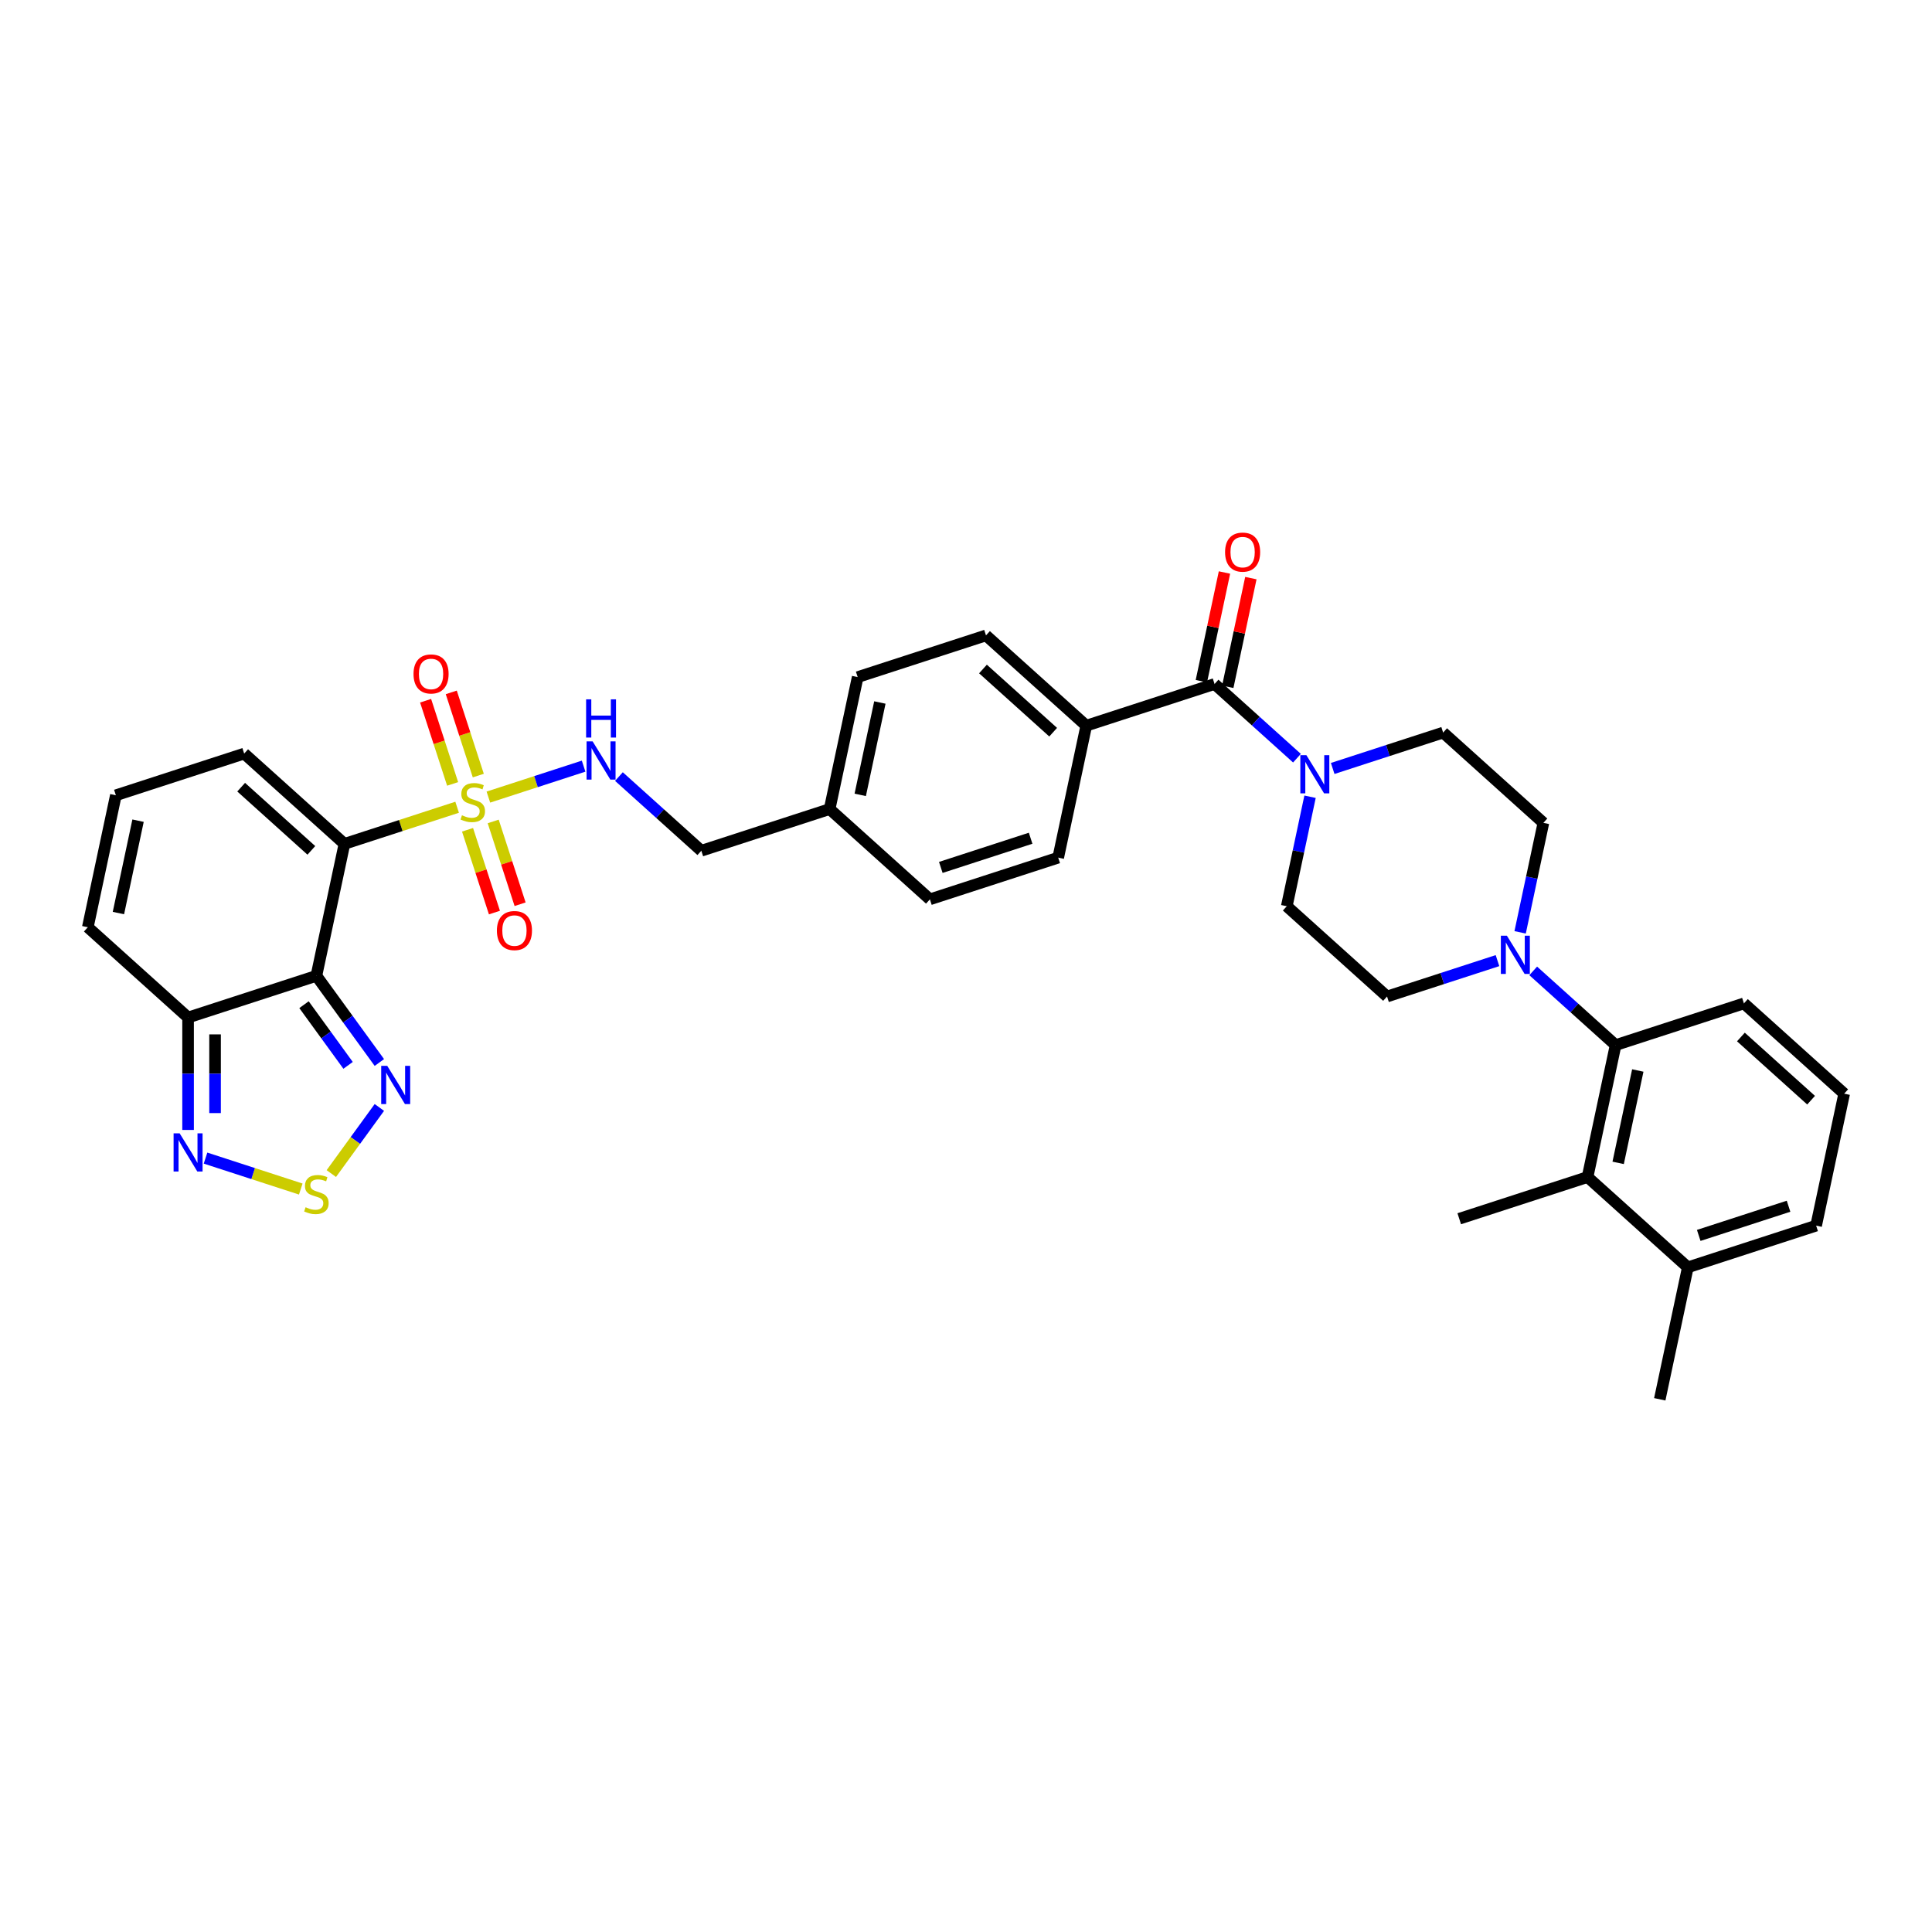 <?xml version='1.0' encoding='iso-8859-1'?>
<svg version='1.1' baseProfile='full'
              xmlns='http://www.w3.org/2000/svg'
                      xmlns:rdkit='http://www.rdkit.org/xml'
                      xmlns:xlink='http://www.w3.org/1999/xlink'
                  xml:space='preserve'
width='1000px' height='1000px' viewBox='0 0 1000 1000'>
<!-- END OF HEADER -->
<rect style='opacity:1.0;fill:#FFFFFF;stroke:none' width='1000' height='1000' x='0' y='0'> </rect>
<path class='bond-0' d='M 236.609,417.828 L 207.445,427.304' style='fill:none;fill-rule:evenodd;stroke:#CCCC00;stroke-width:6px;stroke-linecap:butt;stroke-linejoin:miter;stroke-opacity:1' />
<path class='bond-0' d='M 207.445,427.304 L 178.282,436.78' style='fill:none;fill-rule:evenodd;stroke:#000000;stroke-width:6px;stroke-linecap:butt;stroke-linejoin:miter;stroke-opacity:1' />
<path class='bond-10' d='M 252.782,412.573 L 277.429,404.565' style='fill:none;fill-rule:evenodd;stroke:#CCCC00;stroke-width:6px;stroke-linecap:butt;stroke-linejoin:miter;stroke-opacity:1' />
<path class='bond-10' d='M 277.429,404.565 L 302.076,396.557' style='fill:none;fill-rule:evenodd;stroke:#0000FF;stroke-width:6px;stroke-linecap:butt;stroke-linejoin:miter;stroke-opacity:1' />
<path class='bond-13' d='M 247.566,401.437 L 240.57,379.907' style='fill:none;fill-rule:evenodd;stroke:#CCCC00;stroke-width:6px;stroke-linecap:butt;stroke-linejoin:miter;stroke-opacity:1' />
<path class='bond-13' d='M 240.57,379.907 L 233.575,358.377' style='fill:none;fill-rule:evenodd;stroke:#FF0000;stroke-width:6px;stroke-linecap:butt;stroke-linejoin:miter;stroke-opacity:1' />
<path class='bond-13' d='M 234.283,405.753 L 227.287,384.223' style='fill:none;fill-rule:evenodd;stroke:#CCCC00;stroke-width:6px;stroke-linecap:butt;stroke-linejoin:miter;stroke-opacity:1' />
<path class='bond-13' d='M 227.287,384.223 L 220.292,362.693' style='fill:none;fill-rule:evenodd;stroke:#FF0000;stroke-width:6px;stroke-linecap:butt;stroke-linejoin:miter;stroke-opacity:1' />
<path class='bond-14' d='M 241.997,429.495 L 248.959,450.92' style='fill:none;fill-rule:evenodd;stroke:#CCCC00;stroke-width:6px;stroke-linecap:butt;stroke-linejoin:miter;stroke-opacity:1' />
<path class='bond-14' d='M 248.959,450.92 L 255.92,472.345' style='fill:none;fill-rule:evenodd;stroke:#FF0000;stroke-width:6px;stroke-linecap:butt;stroke-linejoin:miter;stroke-opacity:1' />
<path class='bond-14' d='M 255.28,425.179 L 262.241,446.604' style='fill:none;fill-rule:evenodd;stroke:#CCCC00;stroke-width:6px;stroke-linecap:butt;stroke-linejoin:miter;stroke-opacity:1' />
<path class='bond-14' d='M 262.241,446.604 L 269.203,468.03' style='fill:none;fill-rule:evenodd;stroke:#FF0000;stroke-width:6px;stroke-linecap:butt;stroke-linejoin:miter;stroke-opacity:1' />
<path class='bond-1' d='M 178.282,436.78 L 163.763,505.085' style='fill:none;fill-rule:evenodd;stroke:#000000;stroke-width:6px;stroke-linecap:butt;stroke-linejoin:miter;stroke-opacity:1' />
<path class='bond-12' d='M 178.282,436.78 L 126.387,390.053' style='fill:none;fill-rule:evenodd;stroke:#000000;stroke-width:6px;stroke-linecap:butt;stroke-linejoin:miter;stroke-opacity:1' />
<path class='bond-12' d='M 161.152,440.15 L 124.826,407.441' style='fill:none;fill-rule:evenodd;stroke:#000000;stroke-width:6px;stroke-linecap:butt;stroke-linejoin:miter;stroke-opacity:1' />
<path class='bond-2' d='M 163.763,505.085 L 180.06,527.515' style='fill:none;fill-rule:evenodd;stroke:#000000;stroke-width:6px;stroke-linecap:butt;stroke-linejoin:miter;stroke-opacity:1' />
<path class='bond-2' d='M 180.06,527.515 L 196.356,549.946' style='fill:none;fill-rule:evenodd;stroke:#0000FF;stroke-width:6px;stroke-linecap:butt;stroke-linejoin:miter;stroke-opacity:1' />
<path class='bond-2' d='M 157.353,520.023 L 168.761,535.725' style='fill:none;fill-rule:evenodd;stroke:#000000;stroke-width:6px;stroke-linecap:butt;stroke-linejoin:miter;stroke-opacity:1' />
<path class='bond-2' d='M 168.761,535.725 L 180.168,551.426' style='fill:none;fill-rule:evenodd;stroke:#0000FF;stroke-width:6px;stroke-linecap:butt;stroke-linejoin:miter;stroke-opacity:1' />
<path class='bond-4' d='M 163.763,505.085 L 97.349,526.664' style='fill:none;fill-rule:evenodd;stroke:#000000;stroke-width:6px;stroke-linecap:butt;stroke-linejoin:miter;stroke-opacity:1' />
<path class='bond-3' d='M 196.356,573.214 L 183.923,590.326' style='fill:none;fill-rule:evenodd;stroke:#0000FF;stroke-width:6px;stroke-linecap:butt;stroke-linejoin:miter;stroke-opacity:1' />
<path class='bond-3' d='M 183.923,590.326 L 171.49,607.439' style='fill:none;fill-rule:evenodd;stroke:#CCCC00;stroke-width:6px;stroke-linecap:butt;stroke-linejoin:miter;stroke-opacity:1' />
<path class='bond-36' d='M 155.676,615.447 L 131.029,607.439' style='fill:none;fill-rule:evenodd;stroke:#CCCC00;stroke-width:6px;stroke-linecap:butt;stroke-linejoin:miter;stroke-opacity:1' />
<path class='bond-36' d='M 131.029,607.439 L 106.382,599.43' style='fill:none;fill-rule:evenodd;stroke:#0000FF;stroke-width:6px;stroke-linecap:butt;stroke-linejoin:miter;stroke-opacity:1' />
<path class='bond-7' d='M 97.349,526.664 L 97.349,555.763' style='fill:none;fill-rule:evenodd;stroke:#000000;stroke-width:6px;stroke-linecap:butt;stroke-linejoin:miter;stroke-opacity:1' />
<path class='bond-7' d='M 97.349,555.763 L 97.349,584.862' style='fill:none;fill-rule:evenodd;stroke:#0000FF;stroke-width:6px;stroke-linecap:butt;stroke-linejoin:miter;stroke-opacity:1' />
<path class='bond-7' d='M 111.316,535.394 L 111.316,555.763' style='fill:none;fill-rule:evenodd;stroke:#000000;stroke-width:6px;stroke-linecap:butt;stroke-linejoin:miter;stroke-opacity:1' />
<path class='bond-7' d='M 111.316,555.763 L 111.316,576.132' style='fill:none;fill-rule:evenodd;stroke:#0000FF;stroke-width:6px;stroke-linecap:butt;stroke-linejoin:miter;stroke-opacity:1' />
<path class='bond-35' d='M 97.349,526.664 L 45.455,479.938' style='fill:none;fill-rule:evenodd;stroke:#000000;stroke-width:6px;stroke-linecap:butt;stroke-linejoin:miter;stroke-opacity:1' />
<path class='bond-5' d='M 628.658,354.032 L 562.244,375.611' style='fill:none;fill-rule:evenodd;stroke:#000000;stroke-width:6px;stroke-linecap:butt;stroke-linejoin:miter;stroke-opacity:1' />
<path class='bond-6' d='M 628.658,354.032 L 649.982,373.232' style='fill:none;fill-rule:evenodd;stroke:#000000;stroke-width:6px;stroke-linecap:butt;stroke-linejoin:miter;stroke-opacity:1' />
<path class='bond-6' d='M 649.982,373.232 L 671.307,392.433' style='fill:none;fill-rule:evenodd;stroke:#0000FF;stroke-width:6px;stroke-linecap:butt;stroke-linejoin:miter;stroke-opacity:1' />
<path class='bond-22' d='M 635.488,355.483 L 641.467,327.357' style='fill:none;fill-rule:evenodd;stroke:#000000;stroke-width:6px;stroke-linecap:butt;stroke-linejoin:miter;stroke-opacity:1' />
<path class='bond-22' d='M 641.467,327.357 L 647.445,299.231' style='fill:none;fill-rule:evenodd;stroke:#FF0000;stroke-width:6px;stroke-linecap:butt;stroke-linejoin:miter;stroke-opacity:1' />
<path class='bond-22' d='M 621.827,352.58 L 627.806,324.453' style='fill:none;fill-rule:evenodd;stroke:#000000;stroke-width:6px;stroke-linecap:butt;stroke-linejoin:miter;stroke-opacity:1' />
<path class='bond-22' d='M 627.806,324.453 L 633.784,296.327' style='fill:none;fill-rule:evenodd;stroke:#FF0000;stroke-width:6px;stroke-linecap:butt;stroke-linejoin:miter;stroke-opacity:1' />
<path class='bond-18' d='M 678.08,412.392 L 672.057,440.727' style='fill:none;fill-rule:evenodd;stroke:#0000FF;stroke-width:6px;stroke-linecap:butt;stroke-linejoin:miter;stroke-opacity:1' />
<path class='bond-18' d='M 672.057,440.727 L 666.034,469.063' style='fill:none;fill-rule:evenodd;stroke:#000000;stroke-width:6px;stroke-linecap:butt;stroke-linejoin:miter;stroke-opacity:1' />
<path class='bond-19' d='M 689.798,397.754 L 718.382,388.466' style='fill:none;fill-rule:evenodd;stroke:#0000FF;stroke-width:6px;stroke-linecap:butt;stroke-linejoin:miter;stroke-opacity:1' />
<path class='bond-19' d='M 718.382,388.466 L 746.966,379.179' style='fill:none;fill-rule:evenodd;stroke:#000000;stroke-width:6px;stroke-linecap:butt;stroke-linejoin:miter;stroke-opacity:1' />
<path class='bond-8' d='M 786.815,482.576 L 792.838,454.241' style='fill:none;fill-rule:evenodd;stroke:#0000FF;stroke-width:6px;stroke-linecap:butt;stroke-linejoin:miter;stroke-opacity:1' />
<path class='bond-8' d='M 792.838,454.241 L 798.861,425.905' style='fill:none;fill-rule:evenodd;stroke:#000000;stroke-width:6px;stroke-linecap:butt;stroke-linejoin:miter;stroke-opacity:1' />
<path class='bond-9' d='M 793.588,502.535 L 814.913,521.736' style='fill:none;fill-rule:evenodd;stroke:#0000FF;stroke-width:6px;stroke-linecap:butt;stroke-linejoin:miter;stroke-opacity:1' />
<path class='bond-9' d='M 814.913,521.736 L 836.237,540.937' style='fill:none;fill-rule:evenodd;stroke:#000000;stroke-width:6px;stroke-linecap:butt;stroke-linejoin:miter;stroke-opacity:1' />
<path class='bond-38' d='M 775.097,497.214 L 746.513,506.502' style='fill:none;fill-rule:evenodd;stroke:#0000FF;stroke-width:6px;stroke-linecap:butt;stroke-linejoin:miter;stroke-opacity:1' />
<path class='bond-38' d='M 746.513,506.502 L 717.929,515.789' style='fill:none;fill-rule:evenodd;stroke:#000000;stroke-width:6px;stroke-linecap:butt;stroke-linejoin:miter;stroke-opacity:1' />
<path class='bond-11' d='M 836.237,540.937 L 821.718,609.242' style='fill:none;fill-rule:evenodd;stroke:#000000;stroke-width:6px;stroke-linecap:butt;stroke-linejoin:miter;stroke-opacity:1' />
<path class='bond-11' d='M 847.72,554.086 L 837.557,601.9' style='fill:none;fill-rule:evenodd;stroke:#000000;stroke-width:6px;stroke-linecap:butt;stroke-linejoin:miter;stroke-opacity:1' />
<path class='bond-30' d='M 836.237,540.937 L 902.651,519.358' style='fill:none;fill-rule:evenodd;stroke:#000000;stroke-width:6px;stroke-linecap:butt;stroke-linejoin:miter;stroke-opacity:1' />
<path class='bond-26' d='M 320.354,401.946 L 341.679,421.147' style='fill:none;fill-rule:evenodd;stroke:#0000FF;stroke-width:6px;stroke-linecap:butt;stroke-linejoin:miter;stroke-opacity:1' />
<path class='bond-26' d='M 341.679,421.147 L 363.004,440.348' style='fill:none;fill-rule:evenodd;stroke:#000000;stroke-width:6px;stroke-linecap:butt;stroke-linejoin:miter;stroke-opacity:1' />
<path class='bond-23' d='M 821.718,609.242 L 873.613,655.968' style='fill:none;fill-rule:evenodd;stroke:#000000;stroke-width:6px;stroke-linecap:butt;stroke-linejoin:miter;stroke-opacity:1' />
<path class='bond-31' d='M 821.718,609.242 L 755.305,630.821' style='fill:none;fill-rule:evenodd;stroke:#000000;stroke-width:6px;stroke-linecap:butt;stroke-linejoin:miter;stroke-opacity:1' />
<path class='bond-16' d='M 126.387,390.053 L 59.973,411.632' style='fill:none;fill-rule:evenodd;stroke:#000000;stroke-width:6px;stroke-linecap:butt;stroke-linejoin:miter;stroke-opacity:1' />
<path class='bond-15' d='M 562.244,375.611 L 510.349,328.884' style='fill:none;fill-rule:evenodd;stroke:#000000;stroke-width:6px;stroke-linecap:butt;stroke-linejoin:miter;stroke-opacity:1' />
<path class='bond-15' d='M 545.115,378.981 L 508.788,346.272' style='fill:none;fill-rule:evenodd;stroke:#000000;stroke-width:6px;stroke-linecap:butt;stroke-linejoin:miter;stroke-opacity:1' />
<path class='bond-37' d='M 562.244,375.611 L 547.726,443.916' style='fill:none;fill-rule:evenodd;stroke:#000000;stroke-width:6px;stroke-linecap:butt;stroke-linejoin:miter;stroke-opacity:1' />
<path class='bond-17' d='M 59.973,411.632 L 45.455,479.938' style='fill:none;fill-rule:evenodd;stroke:#000000;stroke-width:6px;stroke-linecap:butt;stroke-linejoin:miter;stroke-opacity:1' />
<path class='bond-17' d='M 71.457,424.782 L 61.293,472.596' style='fill:none;fill-rule:evenodd;stroke:#000000;stroke-width:6px;stroke-linecap:butt;stroke-linejoin:miter;stroke-opacity:1' />
<path class='bond-21' d='M 666.034,469.063 L 717.929,515.789' style='fill:none;fill-rule:evenodd;stroke:#000000;stroke-width:6px;stroke-linecap:butt;stroke-linejoin:miter;stroke-opacity:1' />
<path class='bond-20' d='M 746.966,379.179 L 798.861,425.905' style='fill:none;fill-rule:evenodd;stroke:#000000;stroke-width:6px;stroke-linecap:butt;stroke-linejoin:miter;stroke-opacity:1' />
<path class='bond-34' d='M 873.613,655.968 L 859.094,724.274' style='fill:none;fill-rule:evenodd;stroke:#000000;stroke-width:6px;stroke-linecap:butt;stroke-linejoin:miter;stroke-opacity:1' />
<path class='bond-39' d='M 873.613,655.968 L 940.027,634.389' style='fill:none;fill-rule:evenodd;stroke:#000000;stroke-width:6px;stroke-linecap:butt;stroke-linejoin:miter;stroke-opacity:1' />
<path class='bond-39' d='M 879.259,639.449 L 925.749,624.343' style='fill:none;fill-rule:evenodd;stroke:#000000;stroke-width:6px;stroke-linecap:butt;stroke-linejoin:miter;stroke-opacity:1' />
<path class='bond-24' d='M 547.726,443.916 L 481.312,465.495' style='fill:none;fill-rule:evenodd;stroke:#000000;stroke-width:6px;stroke-linecap:butt;stroke-linejoin:miter;stroke-opacity:1' />
<path class='bond-24' d='M 533.448,433.87 L 486.958,448.975' style='fill:none;fill-rule:evenodd;stroke:#000000;stroke-width:6px;stroke-linecap:butt;stroke-linejoin:miter;stroke-opacity:1' />
<path class='bond-25' d='M 510.349,328.884 L 443.936,350.463' style='fill:none;fill-rule:evenodd;stroke:#000000;stroke-width:6px;stroke-linecap:butt;stroke-linejoin:miter;stroke-opacity:1' />
<path class='bond-27' d='M 363.004,440.348 L 429.417,418.769' style='fill:none;fill-rule:evenodd;stroke:#000000;stroke-width:6px;stroke-linecap:butt;stroke-linejoin:miter;stroke-opacity:1' />
<path class='bond-28' d='M 429.417,418.769 L 481.312,465.495' style='fill:none;fill-rule:evenodd;stroke:#000000;stroke-width:6px;stroke-linecap:butt;stroke-linejoin:miter;stroke-opacity:1' />
<path class='bond-29' d='M 429.417,418.769 L 443.936,350.463' style='fill:none;fill-rule:evenodd;stroke:#000000;stroke-width:6px;stroke-linecap:butt;stroke-linejoin:miter;stroke-opacity:1' />
<path class='bond-29' d='M 445.256,411.427 L 455.419,363.613' style='fill:none;fill-rule:evenodd;stroke:#000000;stroke-width:6px;stroke-linecap:butt;stroke-linejoin:miter;stroke-opacity:1' />
<path class='bond-32' d='M 902.651,519.358 L 954.545,566.084' style='fill:none;fill-rule:evenodd;stroke:#000000;stroke-width:6px;stroke-linecap:butt;stroke-linejoin:miter;stroke-opacity:1' />
<path class='bond-32' d='M 901.09,536.746 L 937.416,569.454' style='fill:none;fill-rule:evenodd;stroke:#000000;stroke-width:6px;stroke-linecap:butt;stroke-linejoin:miter;stroke-opacity:1' />
<path class='bond-33' d='M 954.545,566.084 L 940.027,634.389' style='fill:none;fill-rule:evenodd;stroke:#000000;stroke-width:6px;stroke-linecap:butt;stroke-linejoin:miter;stroke-opacity:1' />
<path  class='atom-0' d='M 239.109 421.988
Q 239.332 422.072, 240.254 422.463
Q 241.176 422.854, 242.181 423.105
Q 243.215 423.329, 244.22 423.329
Q 246.092 423.329, 247.181 422.435
Q 248.271 421.513, 248.271 419.921
Q 248.271 418.832, 247.712 418.161
Q 247.181 417.491, 246.343 417.128
Q 245.505 416.765, 244.109 416.346
Q 242.349 415.815, 241.287 415.312
Q 240.254 414.81, 239.5 413.748
Q 238.774 412.687, 238.774 410.899
Q 238.774 408.413, 240.449 406.877
Q 242.153 405.34, 245.505 405.34
Q 247.796 405.34, 250.393 406.43
L 249.751 408.581
Q 247.377 407.603, 245.589 407.603
Q 243.662 407.603, 242.6 408.413
Q 241.539 409.195, 241.567 410.564
Q 241.567 411.625, 242.098 412.268
Q 242.656 412.91, 243.438 413.273
Q 244.248 413.636, 245.589 414.055
Q 247.377 414.614, 248.438 415.173
Q 249.5 415.731, 250.254 416.877
Q 251.036 417.994, 251.036 419.921
Q 251.036 422.659, 249.192 424.139
Q 247.377 425.591, 244.332 425.591
Q 242.572 425.591, 241.232 425.2
Q 239.919 424.837, 238.355 424.195
L 239.109 421.988
' fill='#CCCC00'/>
<path  class='atom-3' d='M 200.437 551.692
L 206.918 562.166
Q 207.56 563.2, 208.594 565.071
Q 209.627 566.943, 209.683 567.055
L 209.683 551.692
L 212.309 551.692
L 212.309 571.468
L 209.599 571.468
L 202.644 560.016
Q 201.834 558.675, 200.968 557.139
Q 200.13 555.602, 199.879 555.127
L 199.879 571.468
L 197.309 571.468
L 197.309 551.692
L 200.437 551.692
' fill='#0000FF'/>
<path  class='atom-4' d='M 158.176 624.862
Q 158.4 624.946, 159.322 625.337
Q 160.243 625.728, 161.249 625.979
Q 162.282 626.203, 163.288 626.203
Q 165.16 626.203, 166.249 625.309
Q 167.338 624.387, 167.338 622.795
Q 167.338 621.706, 166.78 621.035
Q 166.249 620.365, 165.411 620.002
Q 164.573 619.639, 163.176 619.22
Q 161.417 618.689, 160.355 618.186
Q 159.322 617.683, 158.567 616.622
Q 157.841 615.561, 157.841 613.773
Q 157.841 611.287, 159.517 609.751
Q 161.221 608.214, 164.573 608.214
Q 166.863 608.214, 169.461 609.304
L 168.819 611.455
Q 166.444 610.477, 164.657 610.477
Q 162.729 610.477, 161.668 611.287
Q 160.607 612.069, 160.634 613.438
Q 160.634 614.499, 161.165 615.142
Q 161.724 615.784, 162.506 616.147
Q 163.316 616.51, 164.657 616.929
Q 166.444 617.488, 167.506 618.047
Q 168.567 618.605, 169.321 619.75
Q 170.104 620.868, 170.104 622.795
Q 170.104 625.533, 168.26 627.013
Q 166.444 628.465, 163.4 628.465
Q 161.64 628.465, 160.299 628.074
Q 158.986 627.711, 157.422 627.069
L 158.176 624.862
' fill='#CCCC00'/>
<path  class='atom-7' d='M 676.181 390.87
L 682.662 401.344
Q 683.304 402.378, 684.338 404.249
Q 685.371 406.121, 685.427 406.233
L 685.427 390.87
L 688.053 390.87
L 688.053 410.646
L 685.343 410.646
L 678.388 399.194
Q 677.578 397.853, 676.712 396.317
Q 675.874 394.78, 675.623 394.305
L 675.623 410.646
L 673.053 410.646
L 673.053 390.87
L 676.181 390.87
' fill='#0000FF'/>
<path  class='atom-8' d='M 92.978 586.607
L 99.458 597.082
Q 100.101 598.116, 101.134 599.987
Q 102.168 601.858, 102.224 601.97
L 102.224 586.607
L 104.849 586.607
L 104.849 606.384
L 102.14 606.384
L 95.185 594.931
Q 94.374 593.59, 93.509 592.054
Q 92.671 590.518, 92.419 590.043
L 92.419 606.384
L 89.85 606.384
L 89.85 586.607
L 92.978 586.607
' fill='#0000FF'/>
<path  class='atom-9' d='M 779.971 484.322
L 786.451 494.797
Q 787.094 495.83, 788.127 497.702
Q 789.161 499.573, 789.217 499.685
L 789.217 484.322
L 791.842 484.322
L 791.842 504.099
L 789.133 504.099
L 782.178 492.646
Q 781.367 491.305, 780.502 489.769
Q 779.664 488.233, 779.412 487.758
L 779.412 504.099
L 776.842 504.099
L 776.842 484.322
L 779.971 484.322
' fill='#0000FF'/>
<path  class='atom-11' d='M 306.737 383.733
L 313.218 394.208
Q 313.86 395.242, 314.894 397.113
Q 315.927 398.985, 315.983 399.096
L 315.983 383.733
L 318.609 383.733
L 318.609 403.51
L 315.899 403.51
L 308.944 392.057
Q 308.134 390.717, 307.268 389.18
Q 306.43 387.644, 306.179 387.169
L 306.179 403.51
L 303.609 403.51
L 303.609 383.733
L 306.737 383.733
' fill='#0000FF'/>
<path  class='atom-11' d='M 303.371 361.98
L 306.053 361.98
L 306.053 370.387
L 316.165 370.387
L 316.165 361.98
L 318.846 361.98
L 318.846 381.756
L 316.165 381.756
L 316.165 372.622
L 306.053 372.622
L 306.053 381.756
L 303.371 381.756
L 303.371 361.98
' fill='#0000FF'/>
<path  class='atom-14' d='M 214.038 348.843
Q 214.038 344.094, 216.384 341.441
Q 218.731 338.787, 223.116 338.787
Q 227.502 338.787, 229.848 341.441
Q 232.194 344.094, 232.194 348.843
Q 232.194 353.647, 229.82 356.385
Q 227.446 359.094, 223.116 359.094
Q 218.759 359.094, 216.384 356.385
Q 214.038 353.675, 214.038 348.843
M 223.116 356.86
Q 226.133 356.86, 227.753 354.848
Q 229.401 352.809, 229.401 348.843
Q 229.401 344.96, 227.753 343.005
Q 226.133 341.022, 223.116 341.022
Q 220.099 341.022, 218.451 342.977
Q 216.831 344.932, 216.831 348.843
Q 216.831 352.837, 218.451 354.848
Q 220.099 356.86, 223.116 356.86
' fill='#FF0000'/>
<path  class='atom-15' d='M 257.196 481.67
Q 257.196 476.921, 259.543 474.268
Q 261.889 471.614, 266.274 471.614
Q 270.66 471.614, 273.006 474.268
Q 275.352 476.921, 275.352 481.67
Q 275.352 486.474, 272.978 489.212
Q 270.604 491.921, 266.274 491.921
Q 261.917 491.921, 259.543 489.212
Q 257.196 486.502, 257.196 481.67
M 266.274 489.687
Q 269.291 489.687, 270.911 487.676
Q 272.559 485.636, 272.559 481.67
Q 272.559 477.787, 270.911 475.832
Q 269.291 473.849, 266.274 473.849
Q 263.258 473.849, 261.61 475.804
Q 259.989 477.759, 259.989 481.67
Q 259.989 485.664, 261.61 487.676
Q 263.258 489.687, 266.274 489.687
' fill='#FF0000'/>
<path  class='atom-23' d='M 634.099 285.782
Q 634.099 281.033, 636.445 278.38
Q 638.791 275.726, 643.177 275.726
Q 647.562 275.726, 649.908 278.38
Q 652.255 281.033, 652.255 285.782
Q 652.255 290.586, 649.88 293.324
Q 647.506 296.033, 643.177 296.033
Q 638.819 296.033, 636.445 293.324
Q 634.099 290.614, 634.099 285.782
M 643.177 293.799
Q 646.193 293.799, 647.813 291.787
Q 649.461 289.748, 649.461 285.782
Q 649.461 281.899, 647.813 279.944
Q 646.193 277.961, 643.177 277.961
Q 640.16 277.961, 638.512 279.916
Q 636.892 281.871, 636.892 285.782
Q 636.892 289.776, 638.512 291.787
Q 640.16 293.799, 643.177 293.799
' fill='#FF0000'/>
</svg>
